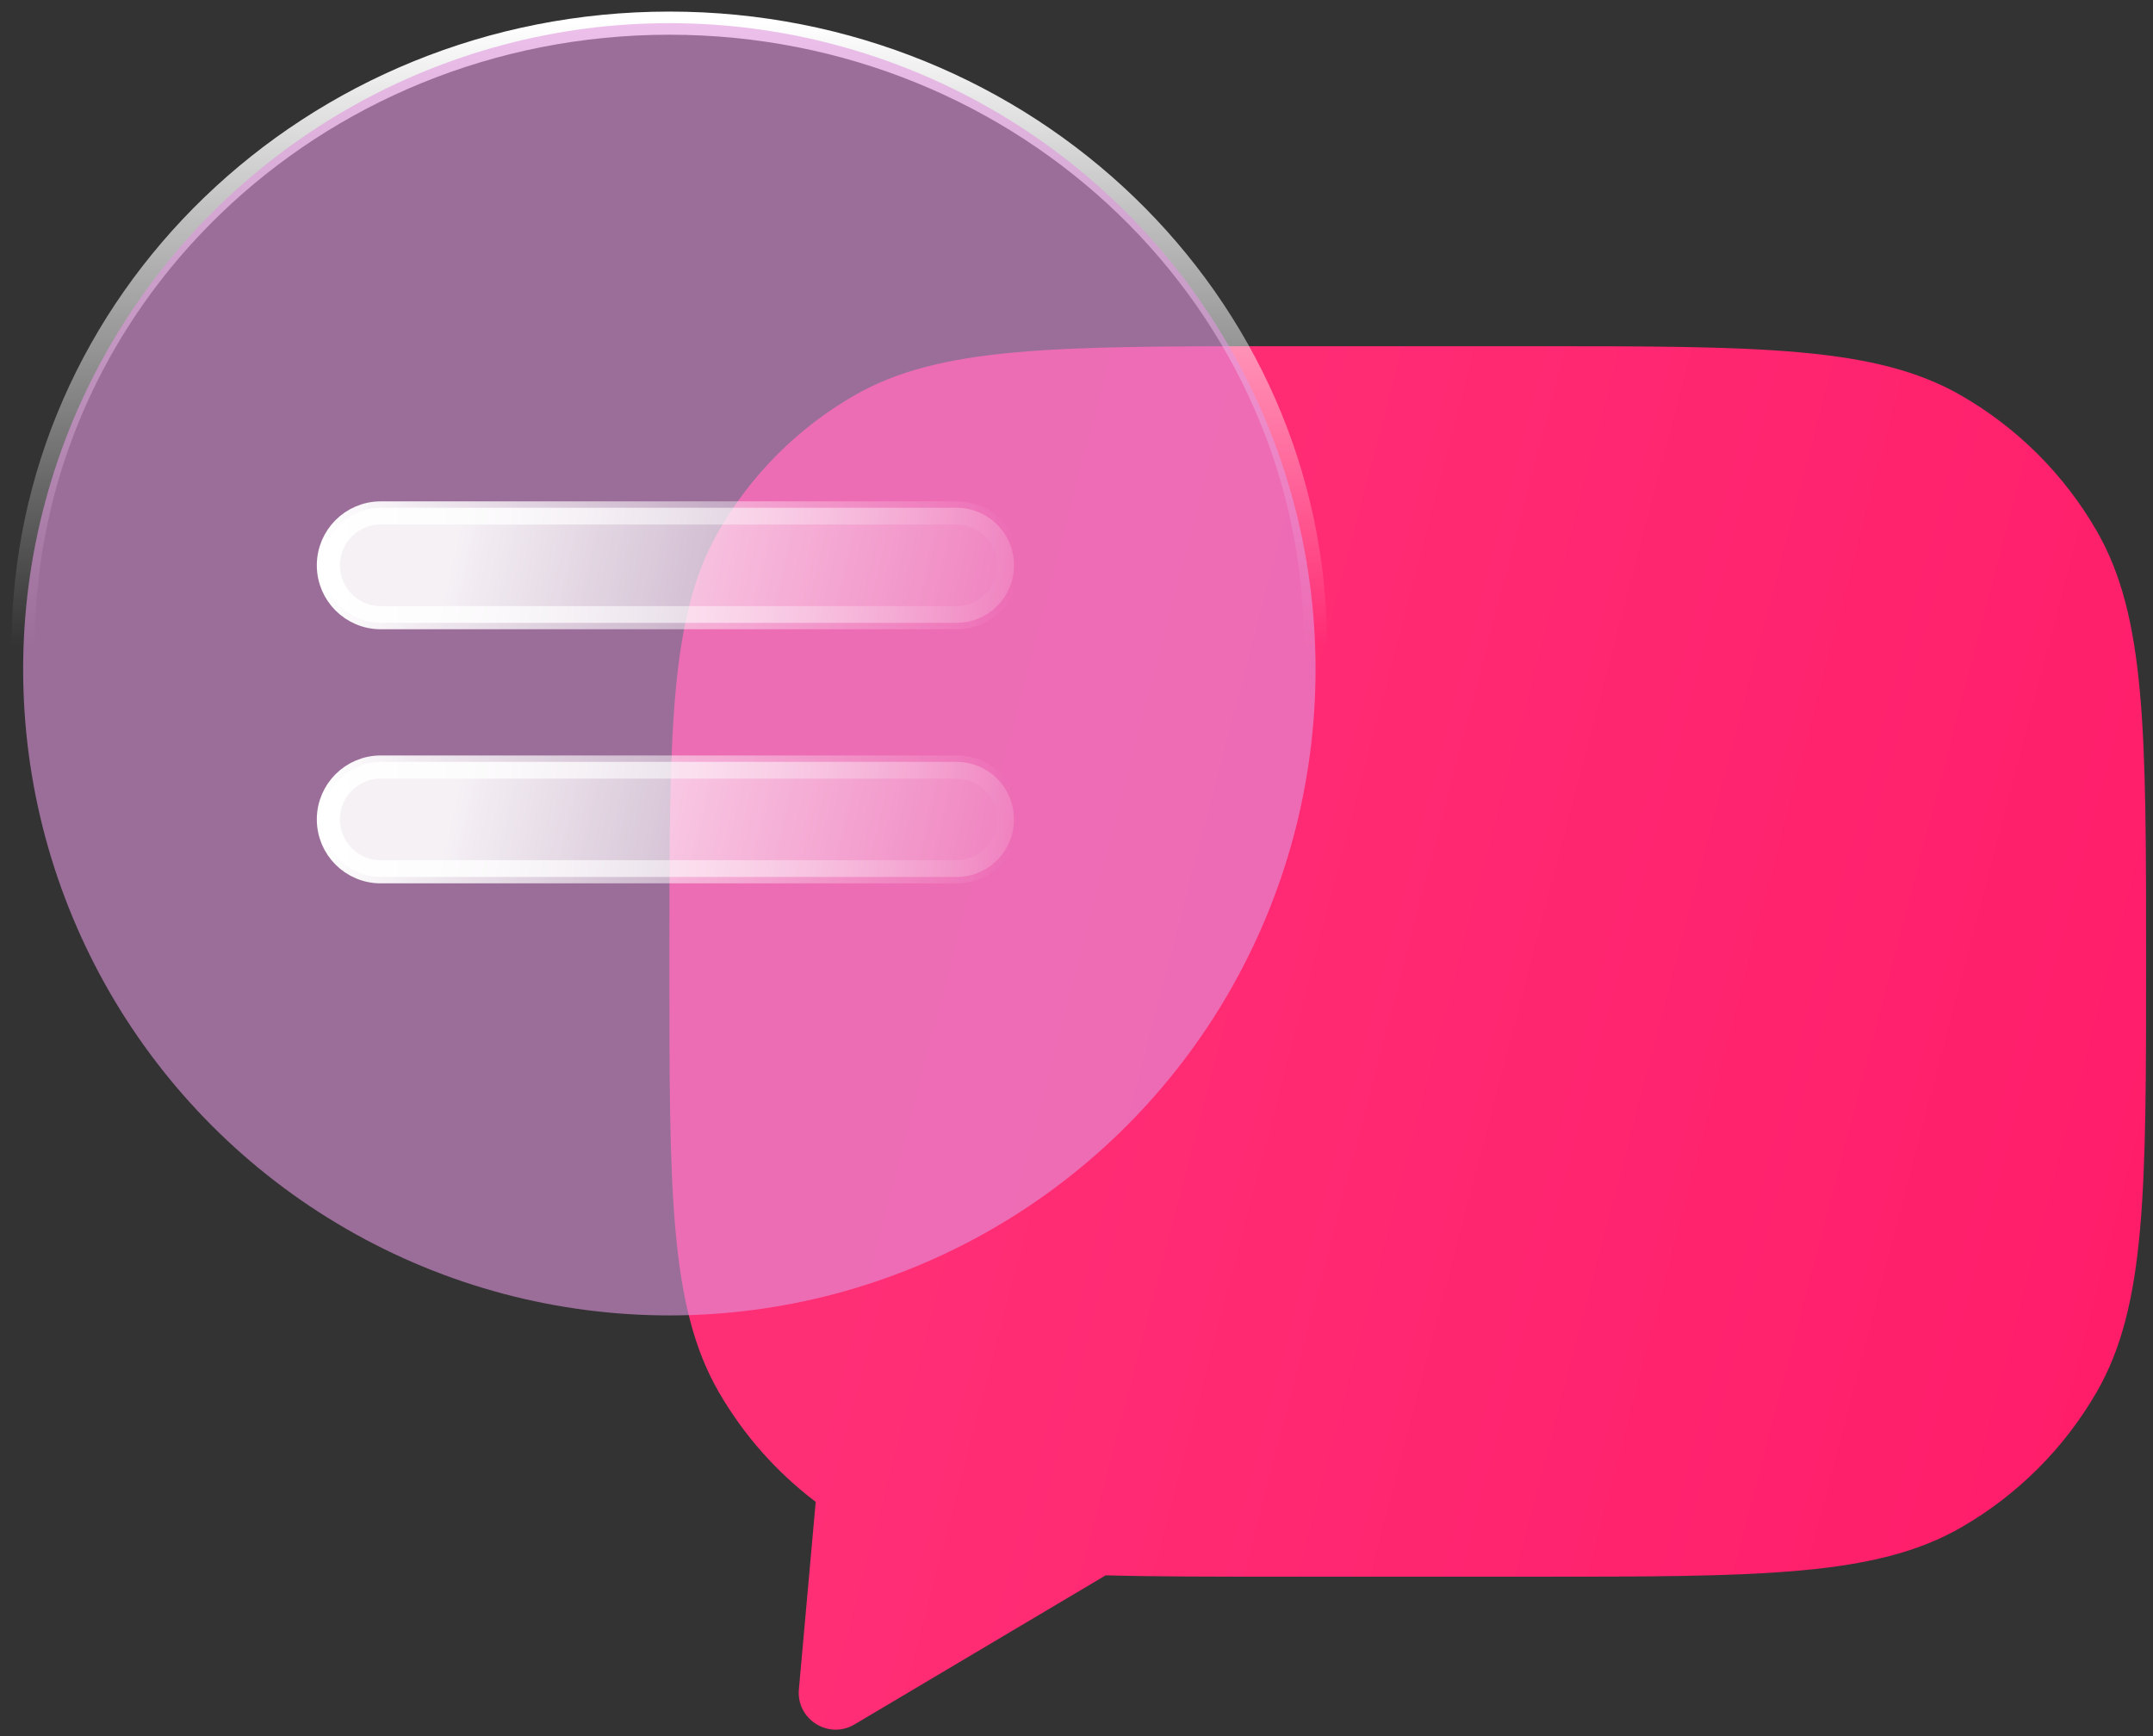 <svg width="93" height="75" viewBox="0 0 93 75" fill="none" xmlns="http://www.w3.org/2000/svg">
<rect x="0" y="0" width="93" height="75" fill="#333333" stroke="none"/>
<path d="M90.565 22.93C92.702 26.63 92.702 31.598 92.702 41.535C92.702 51.471 92.702 56.439 90.565 60.139C89.166 62.564 87.152 64.577 84.728 65.976C81.028 68.113 76.06 68.113 66.124 68.113H55.492C52.498 68.113 49.954 68.113 47.761 68.054L36.911 74.495C35.792 75.159 34.392 74.276 34.508 72.981L35.235 64.88C33.543 63.599 32.118 61.989 31.05 60.139C28.914 56.439 28.914 51.471 28.914 41.535C28.914 31.598 28.914 26.63 31.05 22.93C32.45 20.506 34.463 18.492 36.887 17.093C40.588 14.956 45.556 14.956 55.492 14.956H66.124C76.06 14.956 81.028 14.956 84.728 17.093C87.152 18.492 89.166 20.506 90.565 22.93Z" fill="url(#paint0_linear_2546_3135)"/>
<path d="M1 27.916C1 13.049 13.495 1 28.913 1C44.33 1 56.825 13.049 56.825 27.916" stroke="url(#paint1_linear_2546_3135)" stroke-miterlimit="10"/>
<circle cx="28.913" cy="28.913" r="27.913" fill="#E197DF" fill-opacity="0.6"/>
<path d="M43.799 24.421V24.421C43.799 23.048 42.686 21.935 41.312 21.935H16.448C15.075 21.935 13.962 23.048 13.962 24.421C13.962 25.794 15.075 26.907 16.448 26.907H41.312C42.686 26.907 43.799 25.794 43.799 24.421Z" fill="url(#paint2_linear_2546_3135)" fill-opacity="0.9"/>
<path d="M41.312 26.684C42.561 26.684 43.574 25.671 43.574 24.421C43.574 23.172 42.561 22.159 41.312 22.159H16.448C15.198 22.159 14.185 23.172 14.185 24.421C14.185 25.671 15.198 26.684 16.448 26.684H41.312Z" stroke="url(#paint3_linear_2546_3135)"/>
<path d="M43.799 35.398V35.398C43.799 34.025 42.686 32.912 41.312 32.912H16.448C15.075 32.912 13.962 34.025 13.962 35.398C13.962 36.772 15.075 37.885 16.448 37.885H41.312C42.686 37.885 43.799 36.772 43.799 35.398Z" fill="url(#paint4_linear_2546_3135)" fill-opacity="0.9"/>
<path d="M41.312 37.661C42.561 37.661 43.574 36.648 43.574 35.398C43.574 34.149 42.561 33.136 41.312 33.136H16.448C15.198 33.136 14.185 34.149 14.185 35.398C14.185 36.648 15.198 37.661 16.448 37.661H41.312Z" stroke="url(#paint5_linear_2546_3135)"/>
<defs>
<linearGradient id="paint0_linear_2546_3135" x1="44.119" y1="24.047" x2="123.174" y2="44.763" gradientUnits="userSpaceOnUse">
<stop stop-color="#FF2F76"/>
<stop offset="1" stop-color="#FF1464"/>
</linearGradient>
<linearGradient id="paint1_linear_2546_3135" x1="28.913" y1="1" x2="28.913" y2="27.916" gradientUnits="userSpaceOnUse">
<stop stop-color="white"/>
<stop offset="1" stop-color="white" stop-opacity="0"/>
</linearGradient>
<linearGradient id="paint2_linear_2546_3135" x1="47.32" y1="30.635" x2="18.962" y2="24.232" gradientUnits="userSpaceOnUse">
<stop stop-color="white" stop-opacity="0"/>
<stop offset="0.979" stop-color="white"/>
</linearGradient>
<linearGradient id="paint3_linear_2546_3135" x1="43.798" y1="24.869" x2="13.961" y2="24.869" gradientUnits="userSpaceOnUse">
<stop stop-color="white" stop-opacity="0"/>
<stop offset="1" stop-color="white"/>
</linearGradient>
<linearGradient id="paint4_linear_2546_3135" x1="47.32" y1="41.613" x2="18.962" y2="35.209" gradientUnits="userSpaceOnUse">
<stop stop-color="white" stop-opacity="0"/>
<stop offset="0.979" stop-color="white"/>
</linearGradient>
<linearGradient id="paint5_linear_2546_3135" x1="43.798" y1="35.846" x2="13.961" y2="35.846" gradientUnits="userSpaceOnUse">
<stop stop-color="white" stop-opacity="0"/>
<stop offset="1" stop-color="white"/>
</linearGradient>
</defs>
</svg>

